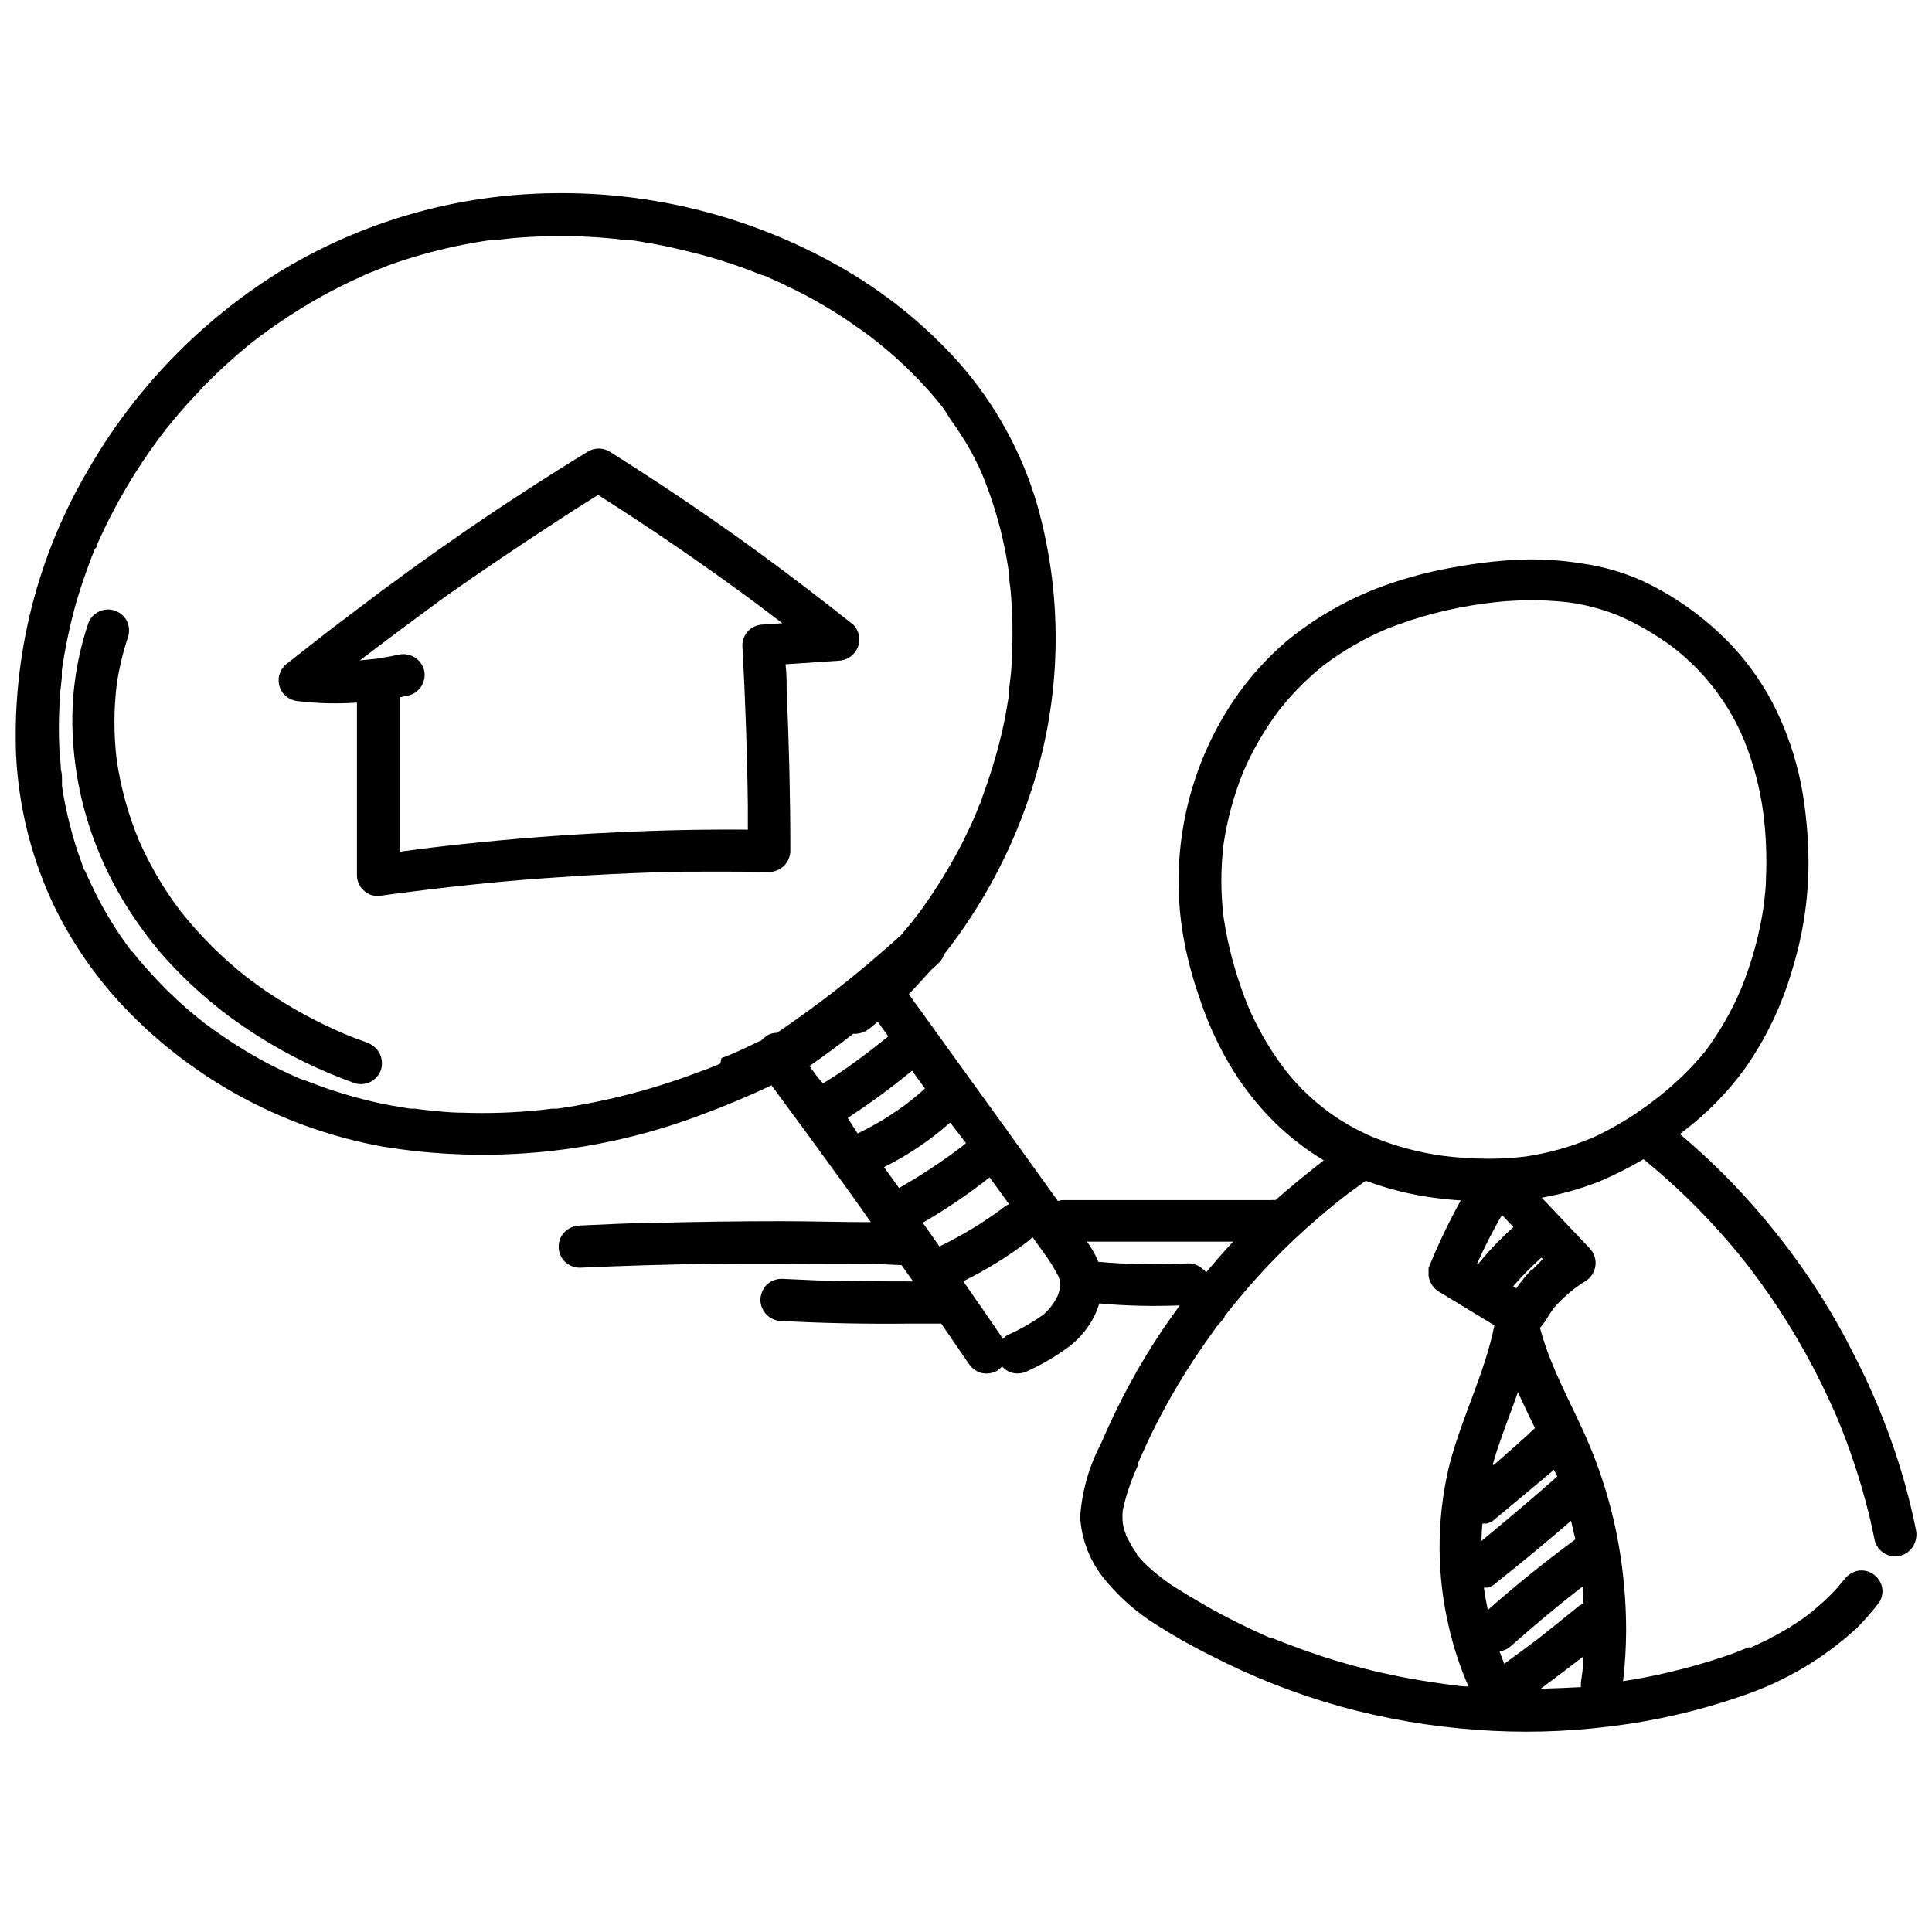 <svg height="700" viewBox="0 0 700 700" width="700" xmlns="http://www.w3.org/2000/svg"><g transform="translate(0 70)"><path d="m278.717 245.933c4.194-.063 7.579-3.447 7.642-7.642 0-19.367-.467-38.733-1.342-58.333 0-3.092 0-6.183-.408-9.275l19.133-1.283c3.052-.085 5.78-1.926 7-4.725.524-1.252.705-2.621.525-3.967-.184-1.654-.925-3.196-2.1-4.375-11.317-8.983-22.808-17.792-34.475-26.308-11.667-8.517-22.633-16.1-34.183-23.742-6.533-4.317-13.125-8.575-19.717-12.717-2.376-1.4-5.324-1.4-7.7 0-14.778 9.022-29.283 18.414-43.517 28.175s-28.272 19.931-42.117 30.508c-8.225 6.183-16.275 12.483-24.325 18.842l-1.167 1.575-.758 1.808c-.439 1.646-.316 3.391.35 4.958.486 1.205 1.293 2.254 2.333 3.033 1.355 1.004 2.982 1.573 4.667 1.633 6.893.797 13.845.953 20.767.467v47.892 14.758c.041 2.299 1.138 4.451 2.975 5.833.755.65 1.655 1.11 2.625 1.342 1.319.349 2.706.349 4.025 0l4.667-.642c17.5-2.275 34.592-4.142 51.917-5.425s35-2.217 52.908-2.508c10.383 0 20.3-.058 30.275.117zm-55.475-14.35c-18.492.817-36.925 2.275-55.3 4.2-7.7.817-15.342 1.75-23.042 2.8 0-14.35 0-28.7 0-43.05v-12.892l3.325-.7c4.057-1.135 6.448-5.32 5.367-9.392-1.212-3.992-5.346-6.329-9.392-5.308-2.625.583-5.308 1.05-7.992 1.458l-5.833.583c10.306-7.856 20.786-15.672 31.442-23.45 12.328-8.672 24.792-17.111 37.392-25.317 5.872-3.889 11.706-7.622 17.5-11.2 18.861 11.978 37.217 24.539 55.067 37.683 3.908 2.917 7.817 5.833 11.667 8.808l-6.825.467c-2.027.007-3.973.802-5.425 2.217-1.436 1.438-2.235 3.393-2.217 5.425 1.05 19.308 1.75 38.617 1.983 57.983v8.692c-15.906-.117-31.811.214-47.717.992z"/><path d="m132.767 307.65c-2.858-.992-5.833-2.1-8.458-3.267-9.781-4.19-19.137-9.308-27.942-15.283-2.275-1.575-4.492-3.208-6.708-4.842-9.026-7.092-17.19-15.216-24.325-24.208-6.033-7.97-11.104-16.624-15.108-25.783-3.801-9.249-6.465-18.925-7.933-28.817-1.109-9.144-1.109-18.389 0-27.533.892-5.944 2.298-11.799 4.2-17.5.529-1.968.256-4.066-.758-5.833-1.553-2.639-4.532-4.095-7.568-3.701-3.036.394-5.545 2.562-6.373 5.51-4.427 13.374-6.249 27.473-5.367 41.533.824 14.041 3.999 27.843 9.392 40.833 2.801 6.827 6.177 13.403 10.092 19.658 3.744 5.939 7.895 11.611 12.425 16.975 8.835 10.132 18.931 19.091 30.042 26.658 11.177 7.617 23.195 13.92 35.817 18.783l4.55 1.692c4.058 1.12 8.258-1.254 9.392-5.308.498-1.97.227-4.056-.758-5.833-1.047-1.75-2.68-3.072-4.608-3.733z"/><path d="m633.442 527.042c.525 0 1.108-.583-.408 0z"/><path d="m443.975 406.933v.35.292z"/><path d="m694.167 484.167c-2.226-11.034-5.248-21.893-9.042-32.492-3.998-11.189-8.773-22.085-14.292-32.608-5.151-10.116-10.998-19.862-17.5-29.167-6.768-9.695-14.194-18.914-22.225-27.592-7.023-7.606-14.525-14.757-22.458-21.408l1.633-1.283c8.222-6.287 15.509-13.711 21.642-22.05 7.841-11.083 13.758-23.408 17.5-36.458 3.774-12.229 5.739-24.944 5.833-37.742.001-8.695-.701-17.376-2.1-25.958-1.64-9.69-4.542-19.123-8.633-28.058-4.538-9.934-10.754-19.011-18.375-26.833-8.989-9.16-19.537-16.647-31.15-22.108-6.928-3.08-14.251-5.181-21.758-6.242-7.557-1.223-15.217-1.692-22.867-1.4-7.652.378-15.271 1.255-22.808 2.625-7.092 1.195-14.09 2.89-20.942 5.075-14.556 4.539-28.116 11.804-39.958 21.408-9.855 8.313-18.134 18.331-24.442 29.575-13.165 23.328-17.98 50.449-13.65 76.883 1.295 7.697 3.246 15.269 5.833 22.633 2.702 8.365 6.28 16.421 10.675 24.033 4.666 8.044 10.395 15.421 17.033 21.933 5.299 5.146 11.171 9.667 17.5 13.475-5.833 4.55-11.667 9.333-17.5 14.408-.504-.061-1.013-.061-1.517 0h-75.133c-.734-.002-1.463.116-2.158.35-12.483-17.383-24.986-34.728-37.508-52.033l-11.667-16.217-2.975-4.083-1.867-2.683c2.8-2.8 5.425-5.833 7.992-8.633l2.8-2.567c.917-.831 1.584-1.902 1.925-3.092 13.556-17.205 24.035-36.625 30.975-57.4 11.604-34.036 12.601-70.793 2.858-105.408-5.579-19.186-15.341-36.896-28.583-51.858-12.568-13.984-27.348-25.808-43.75-35-31.329-17.646-66.772-26.683-102.725-26.192-35.204.337-69.657 10.216-99.692 28.583-28.513 17.777-52.213 42.298-69.008 71.4-18.557 31.365-27.671 67.418-26.25 103.833.983 19.239 5.823 38.085 14.233 55.417 7.41 14.88 17.269 28.408 29.167 40.017 24.388 23.832 55.313 39.873 88.842 46.083 39.235 6.55 79.506 2.523 116.667-11.667 8.4-3.111 16.664-6.592 24.792-10.442 8.633 11.667 17.169 23.333 25.608 35 3.5 4.842 6.942 9.683 10.383 14.583-10.792 0-21.642-.35-32.433-.35-15.556 0-31.111.214-46.667.642-8.808 0-17.5.583-26.425.933-2.009.067-3.922.878-5.367 2.275-1.433 1.417-2.232 3.352-2.217 5.367-.018 2.032.781 3.987 2.217 5.425 1.445 1.391 3.362 2.182 5.367 2.217 15.575-.7 31.092-1.167 46.667-1.4 15.575-.233 31.092 0 46.667 0 7.7 0 15.458 0 23.333.467l3.908 5.542v.35c-11.433 0-22.867-.117-34.3-.35l-13.125-.583c-2.027.007-3.973.802-5.425 2.217-1.389 1.469-2.18 3.404-2.217 5.425.063 4.194 3.447 7.579 7.642 7.642 15.517.817 31.15 1.108 46.667.933h11.2l9.858 14.35c1.051 1.672 2.665 2.913 4.55 3.5 1.97.498 4.056.227 5.833-.758.662-.476 1.286-1.002 1.867-1.575.946 1.149 2.233 1.966 3.675 2.333 1.978.463 4.058.172 5.833-.817 5.219-2.379 10.167-5.313 14.758-8.75 1.925-1.459 3.668-3.143 5.192-5.017 1.09-1.328 2.084-2.731 2.975-4.2.9-1.584 1.661-3.243 2.275-4.958.182-.458.337-.925.467-1.4 9.696.875 19.44 1.109 29.167.7-2.158 2.917-4.2 5.833-6.242 8.808-8.646 12.88-16.048 26.553-22.108 40.833-4.432 8.325-7.075 17.485-7.758 26.892.47 8.601 3.772 16.805 9.392 23.333 5.005 6.005 10.908 11.199 17.5 15.4 6.641 4.27 13.515 8.165 20.592 11.667 14.985 7.726 30.719 13.902 46.958 18.433 16.018 4.4 32.431 7.214 49 8.4 16.021 1.216 32.124.825 48.067-1.167 16.312-1.921 32.369-5.598 47.892-10.967 15.568-5.166 29.864-13.576 41.942-24.675 2.977-2.975 5.745-6.152 8.283-9.508 1.035-1.759 1.328-3.858.817-5.833-.567-1.913-1.839-3.539-3.558-4.55-1.763-1.027-3.866-1.301-5.833-.758-1.867.622-3.47 1.855-4.55 3.5 1.517-1.983-.35.408-.758.817l-1.4 1.692c-1.05 1.167-2.158 2.333-3.325 3.442-2.275 2.275-4.725 4.2-7.175 6.3 1.867-1.633 0 0-.525.35l-1.75 1.283-4.375 2.858c-2.683 1.633-5.425 3.15-8.225 4.608l-4.2 1.983-1.983.933h-.7-.35c-2.975 1.225-5.833 2.333-9.042 3.383-6.242 2.1-12.6 3.85-18.958 5.367-6.358 1.517-11.317 2.45-17.033 3.325.715-6.041 1.085-12.117 1.108-18.2.009-8.568-.595-17.126-1.808-25.608-2.311-16.366-7.008-32.305-13.942-47.308-3.558-7.758-7.467-15.283-10.792-23.333-1.867-4.398-3.427-8.92-4.667-13.533 1.141-1.288 2.138-2.696 2.975-4.2.642-1.05 1.342-2.042 2.042-3.033 2.335-2.667 4.935-5.09 7.758-7.233 1.238-.922 2.523-1.779 3.85-2.567 1.906-1.228 3.175-3.233 3.467-5.481.292-2.248-.421-4.511-1.95-6.185l-17.5-18.492c7.1-1.246 14.057-3.201 20.767-5.833 5.546-2.331 10.925-5.04 16.1-8.108 11.026 8.956 21.236 18.873 30.508 29.633 2.683 3.092 5.308 6.3 7.817 9.567 10.053 13.107 18.788 27.176 26.075 42 1.925 3.908 3.733 7.875 5.425 11.667 4.77 11.354 8.67 23.055 11.667 35 .875 3.442 1.633 6.942 2.333 10.442 1.134 4.054 5.333 6.428 9.392 5.308 1.914-.531 3.546-1.786 4.55-3.5 1.052-1.794 1.386-3.92.933-5.95zm-400.867-167.942c5.367-3.733 10.617-7.583 15.808-11.667 2.256.13 4.474-.623 6.183-2.1l2.742-2.275 3.792 5.308c-1.75 1.458-3.558 2.858-5.367 4.258-5.833 4.55-11.667 8.808-18.258 12.775-1.692-1.692-3.325-4.083-4.9-6.3zm13.825 18.842c8.089-5.281 15.879-11.006 23.333-17.15l4.667 6.475c-1.75 1.575-3.558 3.15-5.425 4.608-5.885 4.554-12.241 8.465-18.958 11.667zm37.217 1.75 5.658 7.35-.933.817c-7.42 5.673-15.216 10.838-23.333 15.458l-5.425-7.583c8.623-4.277 16.644-9.67 23.858-16.042zm-9.158 37.392-.875-1.167c8.456-4.921 16.564-10.417 24.267-16.45l7 9.683-1.108.583c-7.519 5.709-15.59 10.653-24.092 14.758zm-74.2-58.858-1.167.525-3.5 1.4-6.825 2.508c-8.877 3.211-17.934 5.899-27.125 8.05-4.589 1.05-9.197 1.983-13.825 2.8-2.275.35-4.55.817-6.825 1.05h-.467-1.225l-4.375.525c-9.32.952-18.695 1.264-28.058.933-4.55 0-9.158-.525-13.65-.992l-3.733-.467h-1.575l-7.35-1.225c-8.363-1.61-16.593-3.853-24.617-6.708l-5.425-2.042-2.567-.875-1.4-.642c-3.733-1.575-7.35-3.383-10.908-5.25-6.955-3.729-13.64-7.939-20.008-12.6l-2.1-1.517c-.434-.298-.843-.63-1.225-.992l-4.667-3.792c-2.975-2.567-5.833-5.25-8.633-8.05s-5.542-5.833-8.108-8.75c-1.167-1.322-2.275-2.664-3.325-4.025l-.992-1.05-.292-.35-1.808-2.508c-4.586-6.456-8.588-13.308-11.958-20.475-.875-1.692-1.633-3.442-2.392-5.192-.144-.222-.299-.437-.467-.642l-1.225-3.558c-1.4-3.733-2.567-7.525-3.617-11.667-1.327-4.932-2.359-9.938-3.092-14.992-.023-.369-.023-.739 0-1.108v-.817c0-1.342 0-2.683-.408-4.025 0-2.392-.408-4.842-.525-7.292-.263-5.13-.263-10.27 0-15.4 0-2.45.175-4.9.525-7.35l.35-3.325c0-.642 0-1.283 0-1.983v-.583c1.203-8.289 2.937-16.492 5.192-24.558 1.108-3.792 2.333-7.525 3.675-11.258.642-1.808 1.283-3.617 1.983-5.425.35-.817.7-1.633.992-2.45.292-.817.758-.875.758-.875v.35-.992c6.402-14.509 14.488-28.214 24.092-40.833l.292-.35c.136-.227.292-.442.467-.642.583-.758 1.167-1.517 1.808-2.217 1.283-1.575 2.567-3.15 3.908-4.667 2.625-3.092 5.367-5.833 8.167-8.925 5.51-5.653 11.353-10.971 17.5-15.925l2.1-1.633 1.283-.933c1.517-1.167 3.092-2.275 4.667-3.383 3.344-2.333 6.728-4.55 10.15-6.65 6.735-4.141 13.73-7.843 20.942-11.083l2.683-1.283 1.575-.583c1.983-.817 4.025-1.633 5.833-2.333 3.967-1.458 7.992-2.742 12.075-3.908 8.156-2.321 16.458-4.095 24.85-5.308h.292c.447-.032.895-.032 1.342 0 .992 0 2.042-.292 3.092-.35 2.217-.292 4.492-.467 6.767-.642 4.083-.292 8.225-.467 12.425-.467 8.48-.117 16.959.351 25.375 1.4h1.692l2.8.408 6.65 1.167c4.083.758 8.167 1.692 12.133 2.683 8.438 2.064 16.722 4.715 24.792 7.933l1.575.583h.292c.861.309 1.7.68 2.508 1.108 2.1.875 4.142 1.867 6.183 2.858 3.889 1.828 7.622 3.772 11.2 5.833 3.675 2.1 7.292 4.317 10.792 6.708l5.192 3.617 2.392 1.75 1.458 1.108.583.467c7.203 5.646 13.88 11.933 19.95 18.783 1.283 1.458 2.625 3.033 3.85 4.55.35.467.758.933 1.05 1.4l.35.408 2.042 3.325c2.729 3.742 5.241 7.637 7.525 11.667 1.05 1.983 2.042 3.928 2.975 5.833l1.4 3.208.7 1.75c1.808 4.55 3.325 9.158 4.667 13.825 1.342 4.667 2.275 9.042 3.15 13.592.408 2.275.758 4.608 1.108 6.883v1.342c0 1.167.292 2.333.408 3.558.758 8.124.934 16.292.525 24.442 0 3.967-.525 7.933-.992 11.667v1.633c0 .933-.292 1.808-.408 2.683-.35 2.158-.7 4.317-1.108 6.475-1.603 7.909-3.728 15.704-6.358 23.333-.642 1.925-1.342 3.792-2.042 5.833 0 .817-.642 1.692-.992 2.508s-.408 1.05-.583 1.517c-.175.467-1.05 2.742-.292.7-1.458 3.733-3.267 7.35-5.017 10.908-3.716 7.286-7.906 14.32-12.542 21.058-1.108 1.633-2.275 3.267-3.442 4.842l-1.692 2.158c-.467.583-.875 1.167-1.342 1.692-.467.525-2.275 2.8-3.442 4.142-8.05 7.233-16.275 14.175-24.85 20.825-6.533 5.017-13.183 9.8-20.008 14.467-1.274-.011-2.526.333-3.617.992-.766.522-1.47 1.128-2.1 1.808l-1.283.525c-4.317 2.1-8.633 4.2-13.125 5.833zm116.667 91.233c-3.913 2.735-8.073 5.098-12.425 7.058-.704.345-1.322.843-1.808 1.458-4.783-7-9.586-13.961-14.408-20.883 8.109-3.99 15.824-8.736 23.042-14.175.732-.542 1.415-1.147 2.042-1.808l3.617 5.017c2.2 2.923 4.152 6.026 5.833 9.275.236.623.412 1.268.525 1.925.06.679.06 1.362 0 2.042-.191.993-.464 1.969-.817 2.917-.56 1.184-1.224 2.316-1.983 3.383-1.027 1.386-2.201 2.657-3.5 3.792zm58.333-16.567c-1.414-1.443-3.346-2.262-5.367-2.275-10.927.622-21.885.427-32.783-.583 0-.758-.583-1.458-.875-2.158-.903-1.797-1.957-3.514-3.15-5.133h52.967c-3.383 3.617-6.65 7.408-9.858 11.258-.158-.399-.374-.773-.642-1.108zm31.383 135.975-6.533-2.508h-.525l-1.458-.642-3.325-1.517c-4.317-1.983-8.575-4.083-12.775-6.3s-8.283-4.608-12.367-7.058l-5.833-3.617-2.625-1.867c-.467-.35-1.925-1.575 0 0l-1.342-1.05c-2.043-1.554-3.991-3.229-5.833-5.017-.842-.833-1.64-1.71-2.392-2.625l-.525-.642v-.35l-.525-.7c-1.342-1.867-2.217-3.908-3.383-5.833l.292.408c-.132-.196-.23-.413-.292-.642 0-.525-.408-1.108-.583-1.633-.225-.845-.4-1.702-.525-2.567-.175-1.551-.175-3.116 0-4.667 1.115-5.223 2.798-10.309 5.017-15.167l.583-1.4v-.642c.467-1.167.992-2.275 1.517-3.442 1.05-2.333 2.158-4.667 3.267-7 4.429-9.07 9.416-17.856 14.933-26.308 2.742-4.258 5.833-8.458 8.692-12.542l2.508-2.917c.103-.184.22-.36.35-.525v-.35l1.108-1.4c1.575-1.983 3.15-3.908 4.783-5.833 6.471-7.744 13.426-15.07 20.825-21.933 4.142-3.85 8.458-7.583 12.833-11.142l3.208-2.567.467-.35 1.575-1.225 6.358-4.608c8.043 2.995 16.399 5.069 24.908 6.183 3.15.408 6.3.758 9.508.933-4.38 7.924-8.276 16.105-11.667 24.5v1.983c-.053 1.031.168 2.058.642 2.975.616 1.524 1.725 2.797 3.15 3.617l19.192 11.667.875.467c-3.442 17.5-12.075 33.833-16.45 51.217-4.552 19.178-4.552 39.155 0 58.333 1.682 7.321 4.045 14.469 7.058 21.35-3.5 0-7-.7-10.5-1.167-18.537-2.53-36.721-7.189-54.192-13.883zm90.883 15.867c5.192-3.85 10.325-7.817 15.4-11.667v1.05c0 2.858-.525 5.833-.875 8.517v1.517c-5.017.233-9.8.467-14.525.583zm15.517-30.8c-1.076.353-2.054.953-2.858 1.75-3.85 3.15-7.817 6.3-11.667 9.392s-9.45 7.117-14.233 10.617c-.583-1.458-1.167-2.975-1.692-4.492 1.621-.237 3.129-.971 4.317-2.1 8.011-7.117 16.197-13.942 24.558-20.475l1.283-.933c.058 2.042.233 4.142.292 6.242zm-2.975-23.333c-11.083 8.167-21.661 16.703-31.733 25.608-.525-2.508-.992-5.017-1.342-7.525-.029-.193-.029-.39 0-.583h1.342c1.263-.357 2.41-1.041 3.325-1.983 9.1-7.233 18.083-14.642 26.833-22.225.525 2.158 1.05 4.433 1.575 6.767zm-6.592-22.75c-8.983 7.933-18.083 15.575-27.417 23.333 0-2.1.117-4.2.35-6.3h1.575c1.287-.342 2.456-1.028 3.383-1.983 7.058-5.833 14-11.667 20.942-17.5zm-23.333-4.433c.933-3.383 2.042-6.708 3.267-10.033 1.867-5.425 3.967-10.733 5.833-16.1 1.983 4.375 4.083 8.692 6.183 13.008-4.725 4.492-9.858 8.867-14.992 13.417zm14.058-70.583c-1.856 1.994-3.589 4.097-5.192 6.3l-.35.525-1.167-.7c3.198-3.694 6.627-7.182 10.267-10.442l.467.525c-1.108 1.283-2.45 2.508-3.733 3.85zm-19.542-2.158-.408.467c2.756-6.184 5.833-12.22 9.217-18.083l4.142 4.433c-4.582 4.053-8.816 8.482-12.658 13.242zm40.833-45.267c-7.489 3.09-15.323 5.264-23.333 6.475-4.277.532-8.582.804-12.892.817h-1.283c-5.305-.028-10.604-.379-15.867-1.05-8.647-1.174-17.113-3.428-25.2-6.708-12.859-5.395-24.081-14.063-32.55-25.142-5.166-6.911-9.493-14.411-12.892-22.342-3.236-7.985-5.754-16.243-7.525-24.675-.525-2.508-.933-5.017-1.342-7.525-1.079-8.834-1.079-17.766 0-26.6 1.352-9.046 3.78-17.897 7.233-26.367 3.413-7.85 7.74-15.271 12.892-22.108 4.758-6.051 10.2-11.532 16.217-16.333 7.003-5.233 14.6-9.619 22.633-13.067 11.506-4.572 23.538-7.688 35.817-9.275 9.977-1.389 20.089-1.526 30.1-.408 6.262.856 12.395 2.482 18.258 4.842 7.079 3.104 13.774 7.019 19.95 11.667 11.293 8.789 20.099 20.369 25.55 33.6 3.367 8.393 5.679 17.171 6.883 26.133 1.001 7.833 1.333 15.736.992 23.625 0 3.208-.408 6.475-.758 9.683-1.525 10.617-4.367 21.002-8.458 30.917-3.352 7.845-7.621 15.266-12.717 22.108-5.348 6.517-11.436 12.39-18.142 17.5-7.256 5.689-15.168 10.487-23.567 14.292z"/></g></svg>